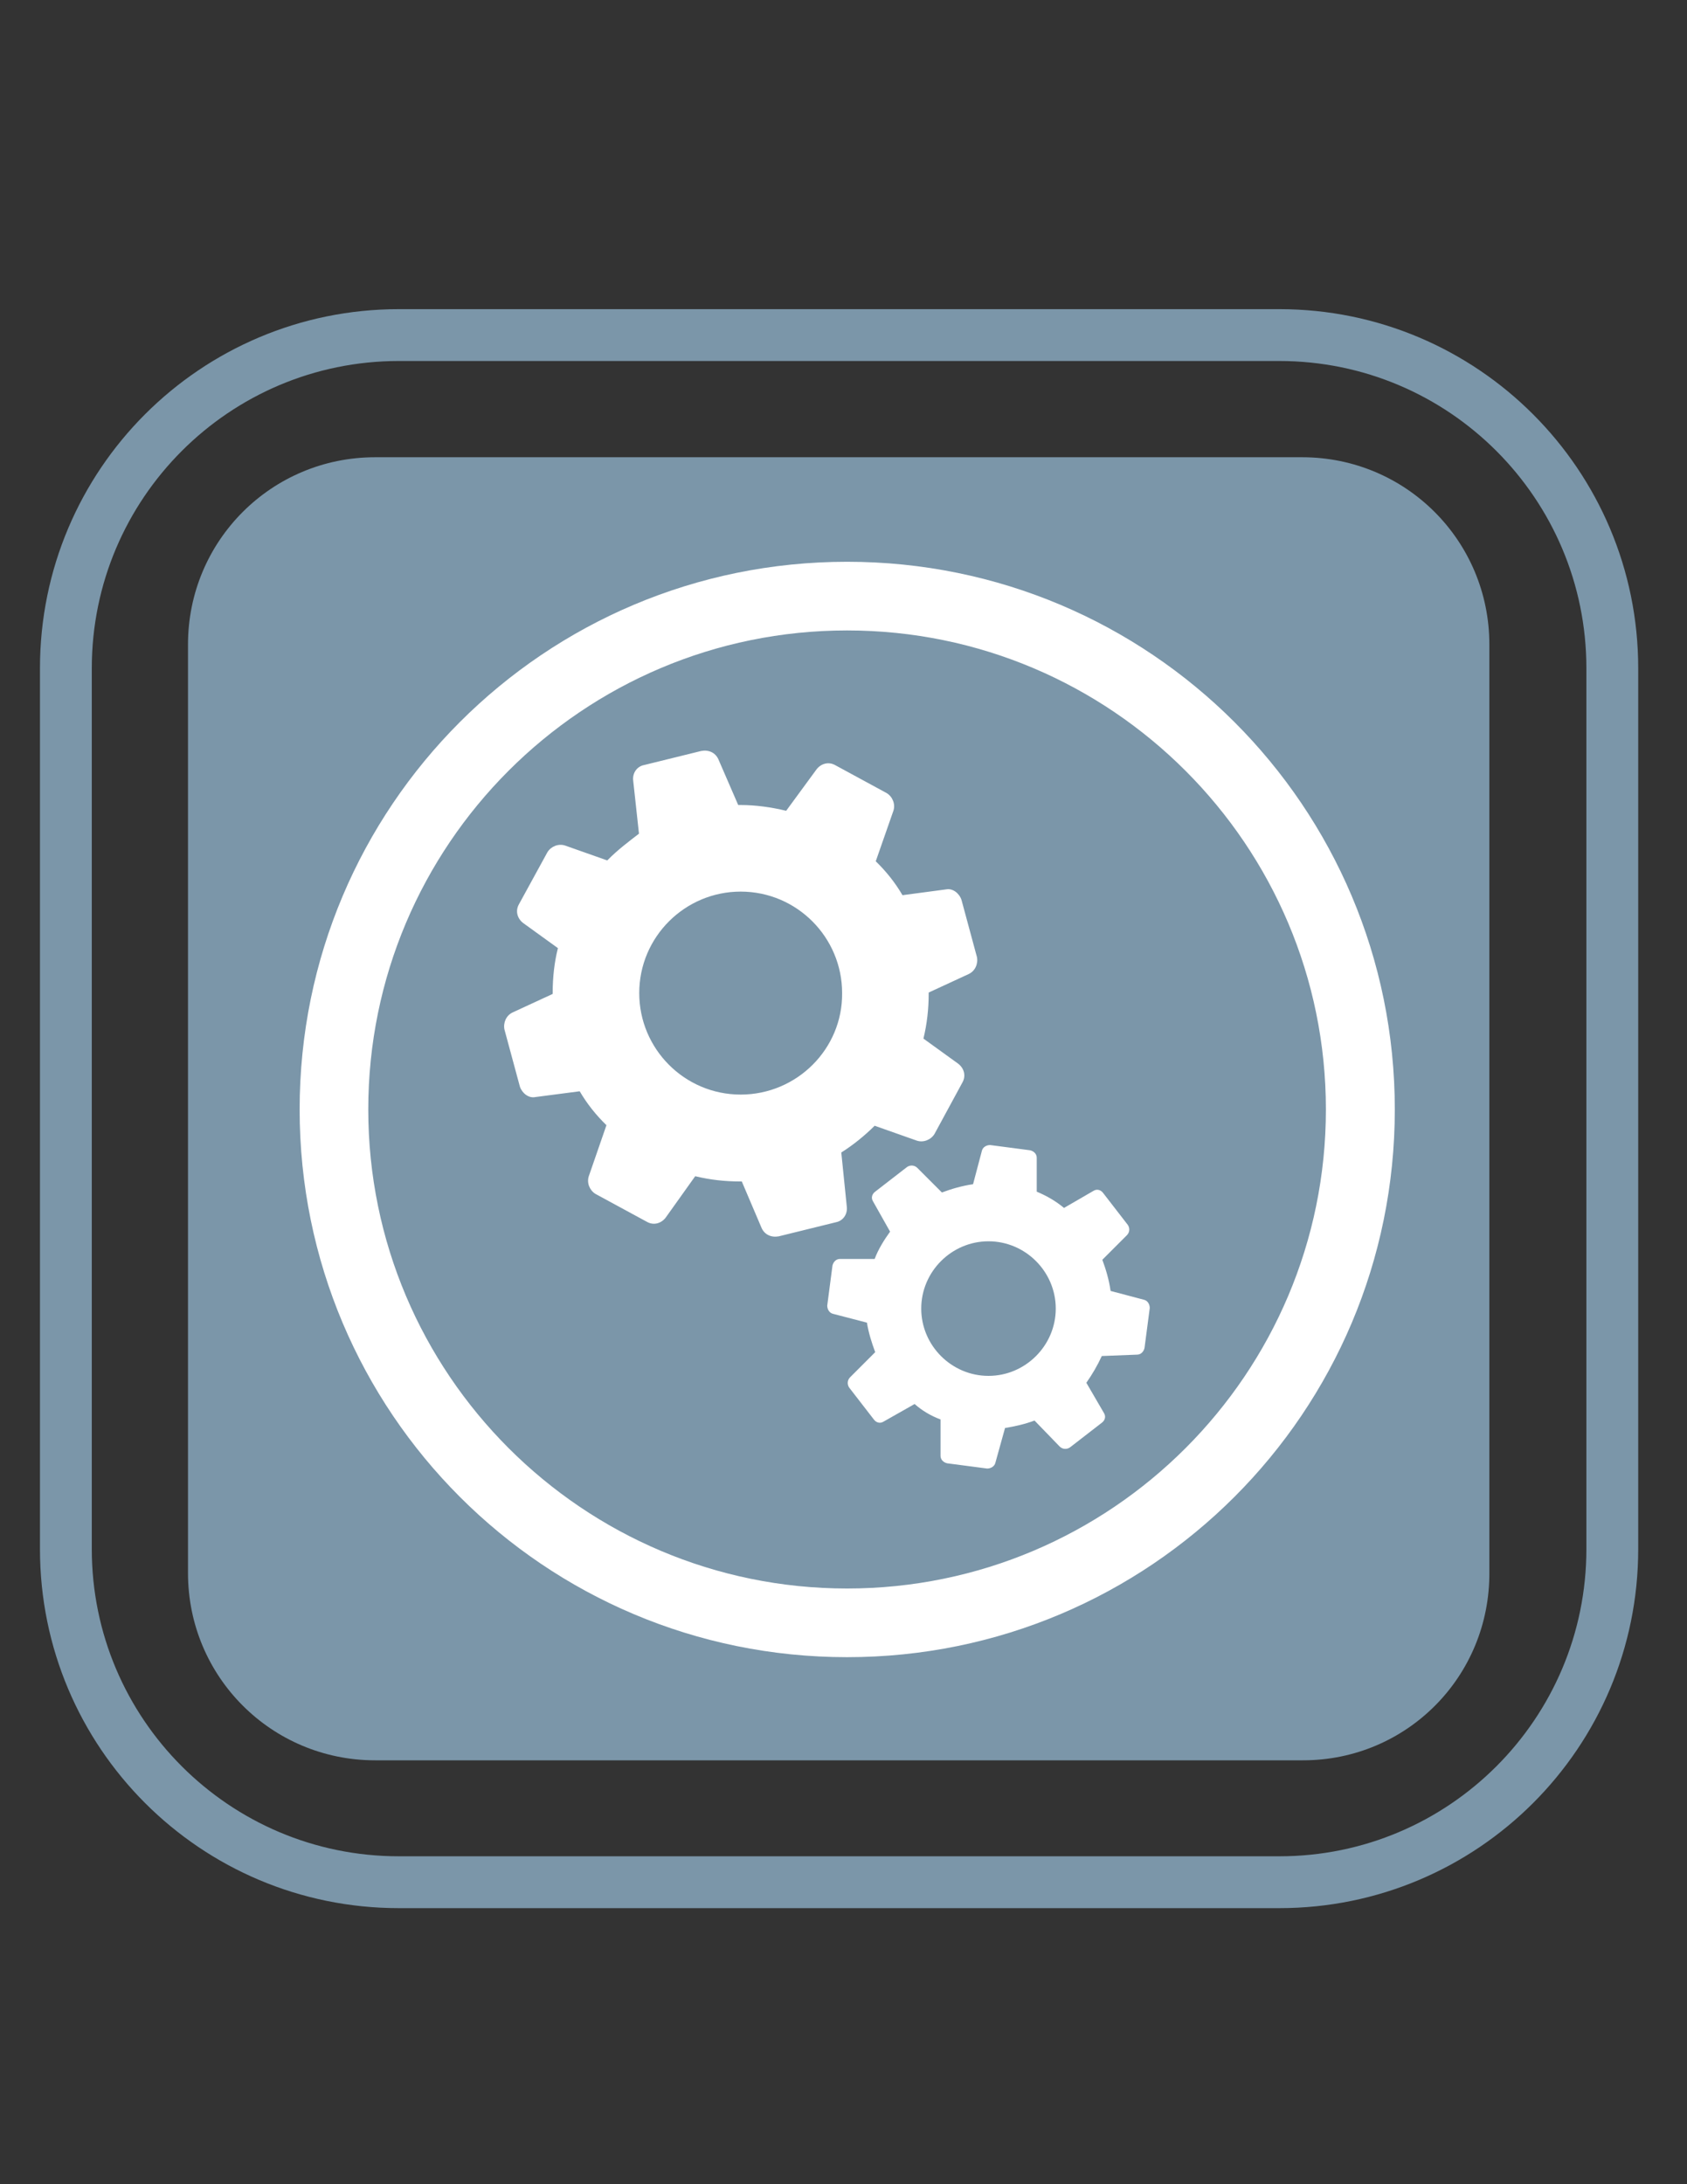 <?xml version="1.0" encoding="utf-8"?>
<!-- Generator: Adobe Illustrator 18.1.1, SVG Export Plug-In . SVG Version: 6.00 Build 0)  -->
<svg version="1.1" id="Layer_2" xmlns="http://www.w3.org/2000/svg" xmlns:xlink="http://www.w3.org/1999/xlink" x="0px" y="0px"
	 viewBox="0 0 612 792" enable-background="new 0 0 612 792" xml:space="preserve">
<rect x="0" y="0" width="612" height="792" fill="#333333" stroke="none"/>
<path fill="#7B96A9" d="M464.1,130.9c61.5,0,111.4,49.9,111.4,111.4v319.4c0,61.5-49.9,111.4-111.4,111.4H144.7
	c-61.5,0-111.4-49.9-111.4-111.4V242.3c0-61.5,49.9-111.4,111.4-111.4L464.1,130.9 M464.1,112.1H144.7
	c-71.9,0-130.2,58.2-130.2,130.2v319.4c0,71.9,58.2,130.2,130.2,130.2h319.4c71.9,0,130.2-58.2,130.2-130.2V242.3
	C594.3,170.4,536,112.1,464.1,112.1L464.1,112.1z"/>
<g>
	<path fill="#7B96A9" d="M472.7,638.3H136.1c-37.6,0-67.9-30.3-67.9-67.9V233.7c0-37.6,30.3-67.9,67.9-67.9h336.3
		c37.6,0,67.9,30.3,67.9,67.9v336.3C540.6,607.9,510.3,638.3,472.7,638.3z"/>
</g>
<path fill="#FFFFFF" d="M307.3,203.7c-109.8,0-198.6,88.8-198.6,198.6s88.8,198.6,198.6,198.6S506,512.1,506,402.3
	S417.1,203.7,307.3,203.7z M307.3,576c-95.8,0-173.7-77.8-173.7-173.7s77.8-173.7,173.7-173.7S481,306.5,481,402.3
	S403.2,576,307.3,576z M305.2,417.9c4.3-2.7,8.6-6.2,12.1-9.7l15.3,5.4c2.4,0.8,5.1-0.3,6.4-2.4l10.2-18.8c1.3-2.4,0.5-5.1-1.6-6.7
	l-12.6-9.1c1.3-5.4,1.9-10.7,1.9-16.4v-0.3l14.5-6.7c2.4-1.1,3.5-3.8,3-6.2l-5.6-20.7c-0.8-2.4-3.2-4.3-5.6-3.8l-15.8,2.1
	c-2.7-4.6-5.9-8.6-9.7-12.3l6.4-18.3c0.8-2.4-0.3-5.1-2.4-6.4l-18.8-10.2c-2.4-1.3-5.1-0.5-6.7,1.6l-11,15c-5.4-1.3-11-2.1-16.6-2.1
	c-0.3,0-0.5,0-0.8,0l-7.2-16.6c-1.1-2.4-3.5-3.5-6.2-3l-20.7,5.1c-2.7,0.5-4.3,3-4,5.6l2.1,19.3c-3.5,2.7-7.8,5.9-11.5,9.7
	l-15.3-5.4c-2.4-0.8-5.1,0.3-6.4,2.4L188.2,328c-1.3,2.4-0.5,5.1,1.6,6.7l12.6,9.1c-1.3,5.1-1.9,10.7-1.9,16.1c0,0.3,0,0.3,0,0.5
	l-14.5,6.7c-2.4,1.1-3.5,3.8-3,6.2l5.6,20.7c0.8,2.4,3.2,4.3,5.6,3.8l16.1-2.1c2.7,4.6,5.9,8.6,9.7,12.3l-6.4,18.5
	c-0.8,2.4,0.3,5.1,2.4,6.4l18.8,10.2c2.4,1.3,5.1,0.5,6.7-1.6l10.7-15c5.4,1.3,10.7,1.9,16.4,1.9c0.3,0,0.5,0,0.5,0l7.2,16.9
	c1.1,2.4,3.5,3.5,6.2,3l20.7-5.1c2.7-0.5,4.3-3,4-5.6L305.2,417.9z M268.7,396.9c-20.4,0-36.8-16.6-36.8-36.8
	c0-20.4,16.6-36.8,36.8-36.8c20.4,0,36.8,16.6,36.8,36.8C305.7,380.3,289.1,396.9,268.7,396.9z M399.7,491.7
	c-1.6,3.5-3.5,6.7-5.6,9.7l6.4,11c0.8,1.3,0.3,2.7-0.8,3.5l-11.5,8.9c-1.1,0.8-2.7,0.8-3.8-0.3l-9.1-9.4c-3.5,1.3-7,2.1-10.7,2.7
	l-3.5,12.6c-0.3,1.3-1.6,2.1-3,2.1l-14.5-1.9c-1.3-0.3-2.4-1.3-2.4-2.7v-13.2c-3.5-1.3-6.7-3.2-9.4-5.6l-11.3,6.4
	c-1.3,0.8-2.7,0.3-3.5-0.8l-8.9-11.5c-0.8-1.1-0.8-2.7,0.3-3.8l9.1-9.1c-1.3-3.5-2.4-7-3-10.7l-12.3-3.2c-1.3-0.3-2.1-1.6-2.1-3
	l1.9-14.5c0.3-1.3,1.3-2.4,2.7-2.4h12.6c1.3-3.5,3.5-7,5.6-9.9l-6.2-11c-0.8-1.3-0.3-2.7,0.8-3.5l11.5-8.9c1.1-0.8,2.7-0.8,3.8,0.3
	l8.9,8.9c3.5-1.3,7.2-2.4,11.3-3l3.2-12.1c0.3-1.3,1.6-2.1,3-2.1l14.5,1.9c1.3,0.3,2.4,1.3,2.4,2.7v12.3c3.8,1.6,7,3.5,9.9,5.9
	l10.7-6.2c1.3-0.8,2.7-0.3,3.5,0.8l8.9,11.5c0.8,1.1,0.8,2.7-0.3,3.8l-8.9,8.9c1.3,3.5,2.4,7.2,3,11.3l12.1,3.2
	c1.3,0.3,2.1,1.6,2.1,3l-1.9,14.5c-0.3,1.3-1.3,2.4-2.7,2.4L399.7,491.7z M383,474.5c0-13.4-11-24.4-24.4-24.4s-24.4,11-24.4,24.4
	s11,24.4,24.4,24.4C372,498.9,383,487.9,383,474.5z"/>
</svg>

